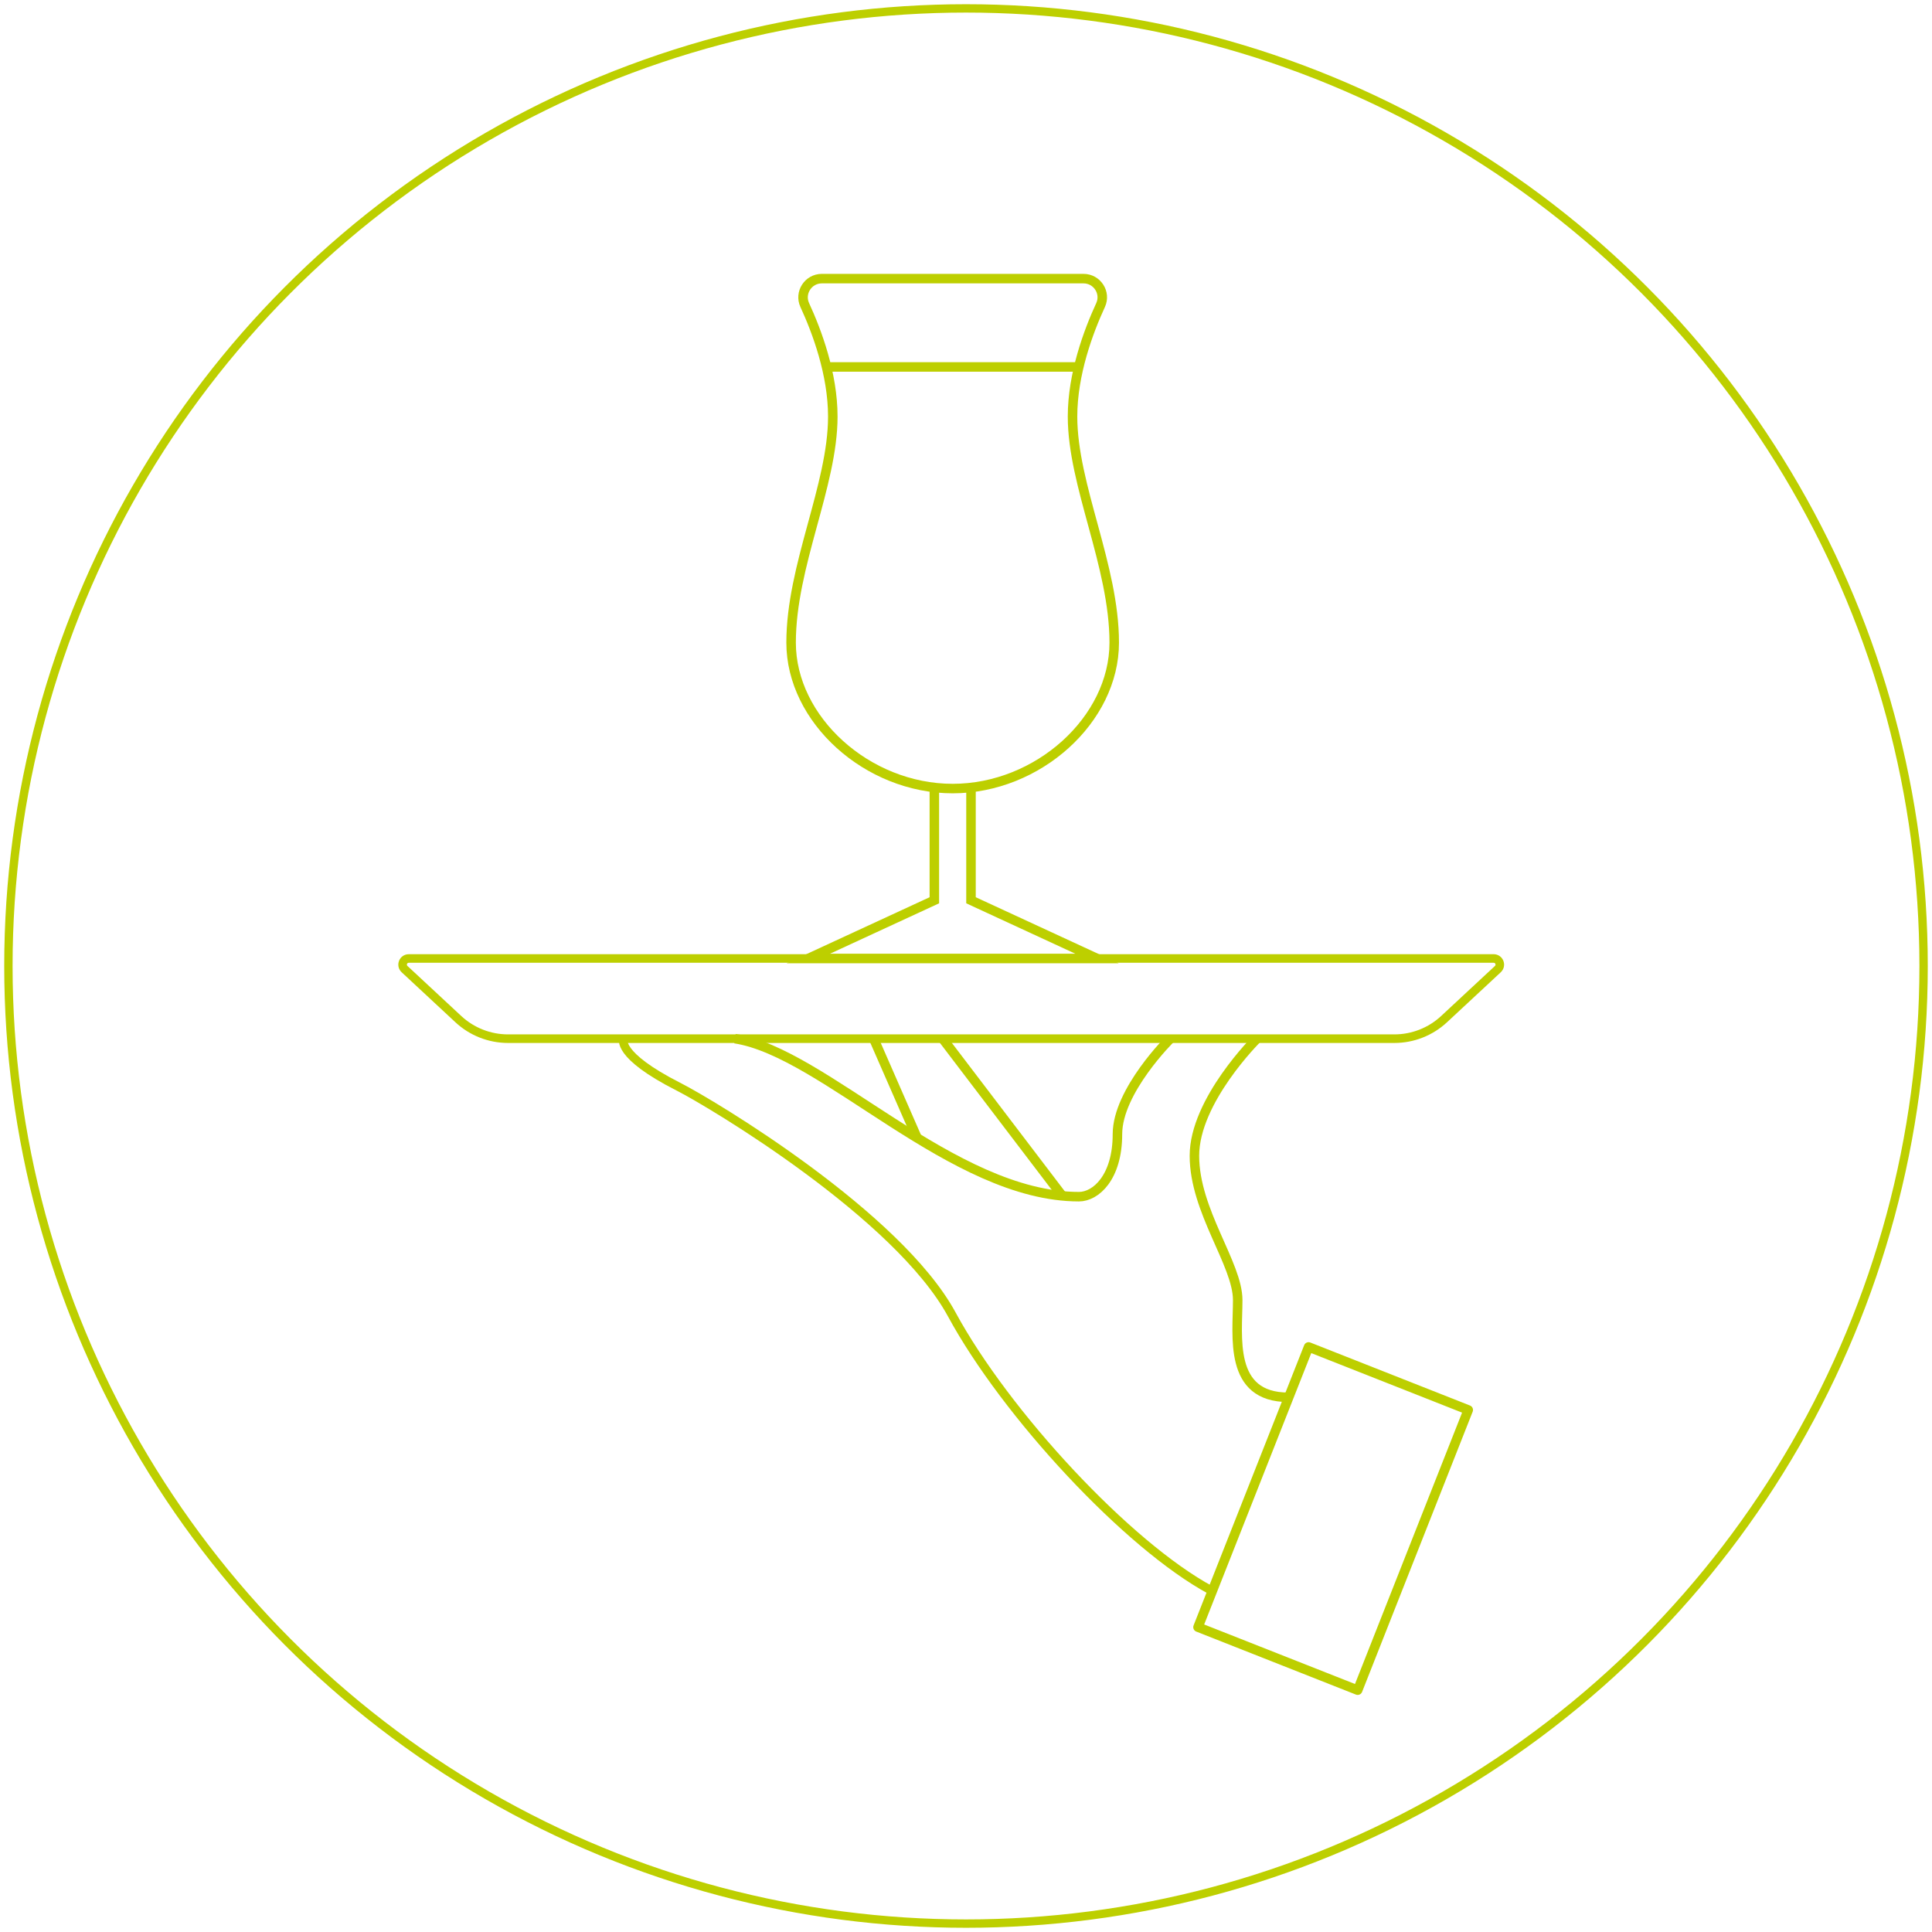 <?xml version="1.0" encoding="utf-8"?>
<!-- Generator: Adobe Illustrator 25.2.1, SVG Export Plug-In . SVG Version: 6.00 Build 0)  -->
<svg version="1.1" id="Ebene_1" xmlns="http://www.w3.org/2000/svg" xmlns:xlink="http://www.w3.org/1999/xlink" x="0px" y="0px"
	 viewBox="0 0 230 230" style="enable-background:new 0 0 230 230;" xml:space="preserve">
<style type="text/css">
	.st0{fill:none;stroke:#BDCF00;stroke-width:0.995;stroke-linejoin:round;stroke-miterlimit:10;}
	.st1{fill:none;stroke:#BDCF00;stroke-width:1.021;stroke-linejoin:round;stroke-miterlimit:10;}
	.st2{fill:none;stroke:#BDCF00;stroke-width:1.132;stroke-linejoin:round;stroke-miterlimit:10;}
	.st3{fill:none;stroke:#BDCF00;stroke-width:1.132;stroke-miterlimit:10;}
</style>
<circle class="st0" cx="115" cy="115" r="114"/>
<path class="st1" d="M48.661,114.106h129.156c0.663,0,0.983,0.813,0.497,1.265l-6.4,5.954c-1.608,1.496-3.722,2.327-5.918,2.327
	H60.481c-2.196,0-4.31-0.831-5.918-2.327l-6.4-5.954C47.678,114.919,47.997,114.106,48.661,114.106z"/>
<path class="st1" d="M74.23,123.651c0,0-0.955,1.916,6.555,5.727c3.971,2.015,26.107,15.272,32.526,27.108
	c6.419,11.836,20.927,27.49,30.854,32.836"/>
<rect x="148.396" y="162.93" transform="matrix(0.93 0.367 -0.367 0.93 77.571 -45.636)" class="st2" width="20.438" height="35.87"/>
<path class="st3" d="M149.638,123.651c0,0-7.445,7.357-7.445,13.943s5.154,12.886,5.154,17.181c0,4.295-1.137,11.569,6.018,11.569"
	/>
<path class="st3" d="M139.329,123.651c0,0-6.3,6.212-6.3,11.366c0,5.154-2.577,7.445-4.582,7.445
	c-15.034,0-30.354-17.181-40.949-18.811"/>
<line class="st3" x1="104.011" y1="123.651" x2="109.178" y2="135.463"/>
<line class="st3" x1="112.22" y1="123.651" x2="126.538" y2="142.463"/>
<path class="st3" d="M113.413,93.877c-10.166,0-19.234-8.209-19.234-17.372s4.964-18.709,4.964-26.918
	c0-5.064-1.889-10.128-3.336-13.265c-0.68-1.475,0.408-3.153,2.032-3.153c0,0,15.574,0,15.574,0h15.574
	c1.624,0,2.713,1.678,2.032,3.153c-1.447,3.137-3.336,8.201-3.336,13.265c0,8.209,4.964,17.754,4.964,26.918
	S123.579,93.877,113.413,93.877z"/>
<line class="st3" x1="98.396" y1="43.683" x2="128.431" y2="43.683"/>
<polyline class="st3" points="111.232,93.877 111.232,107.175 96.232,114.106 130.595,114.106 115.595,107.175 115.595,93.877 "/>
</svg>
